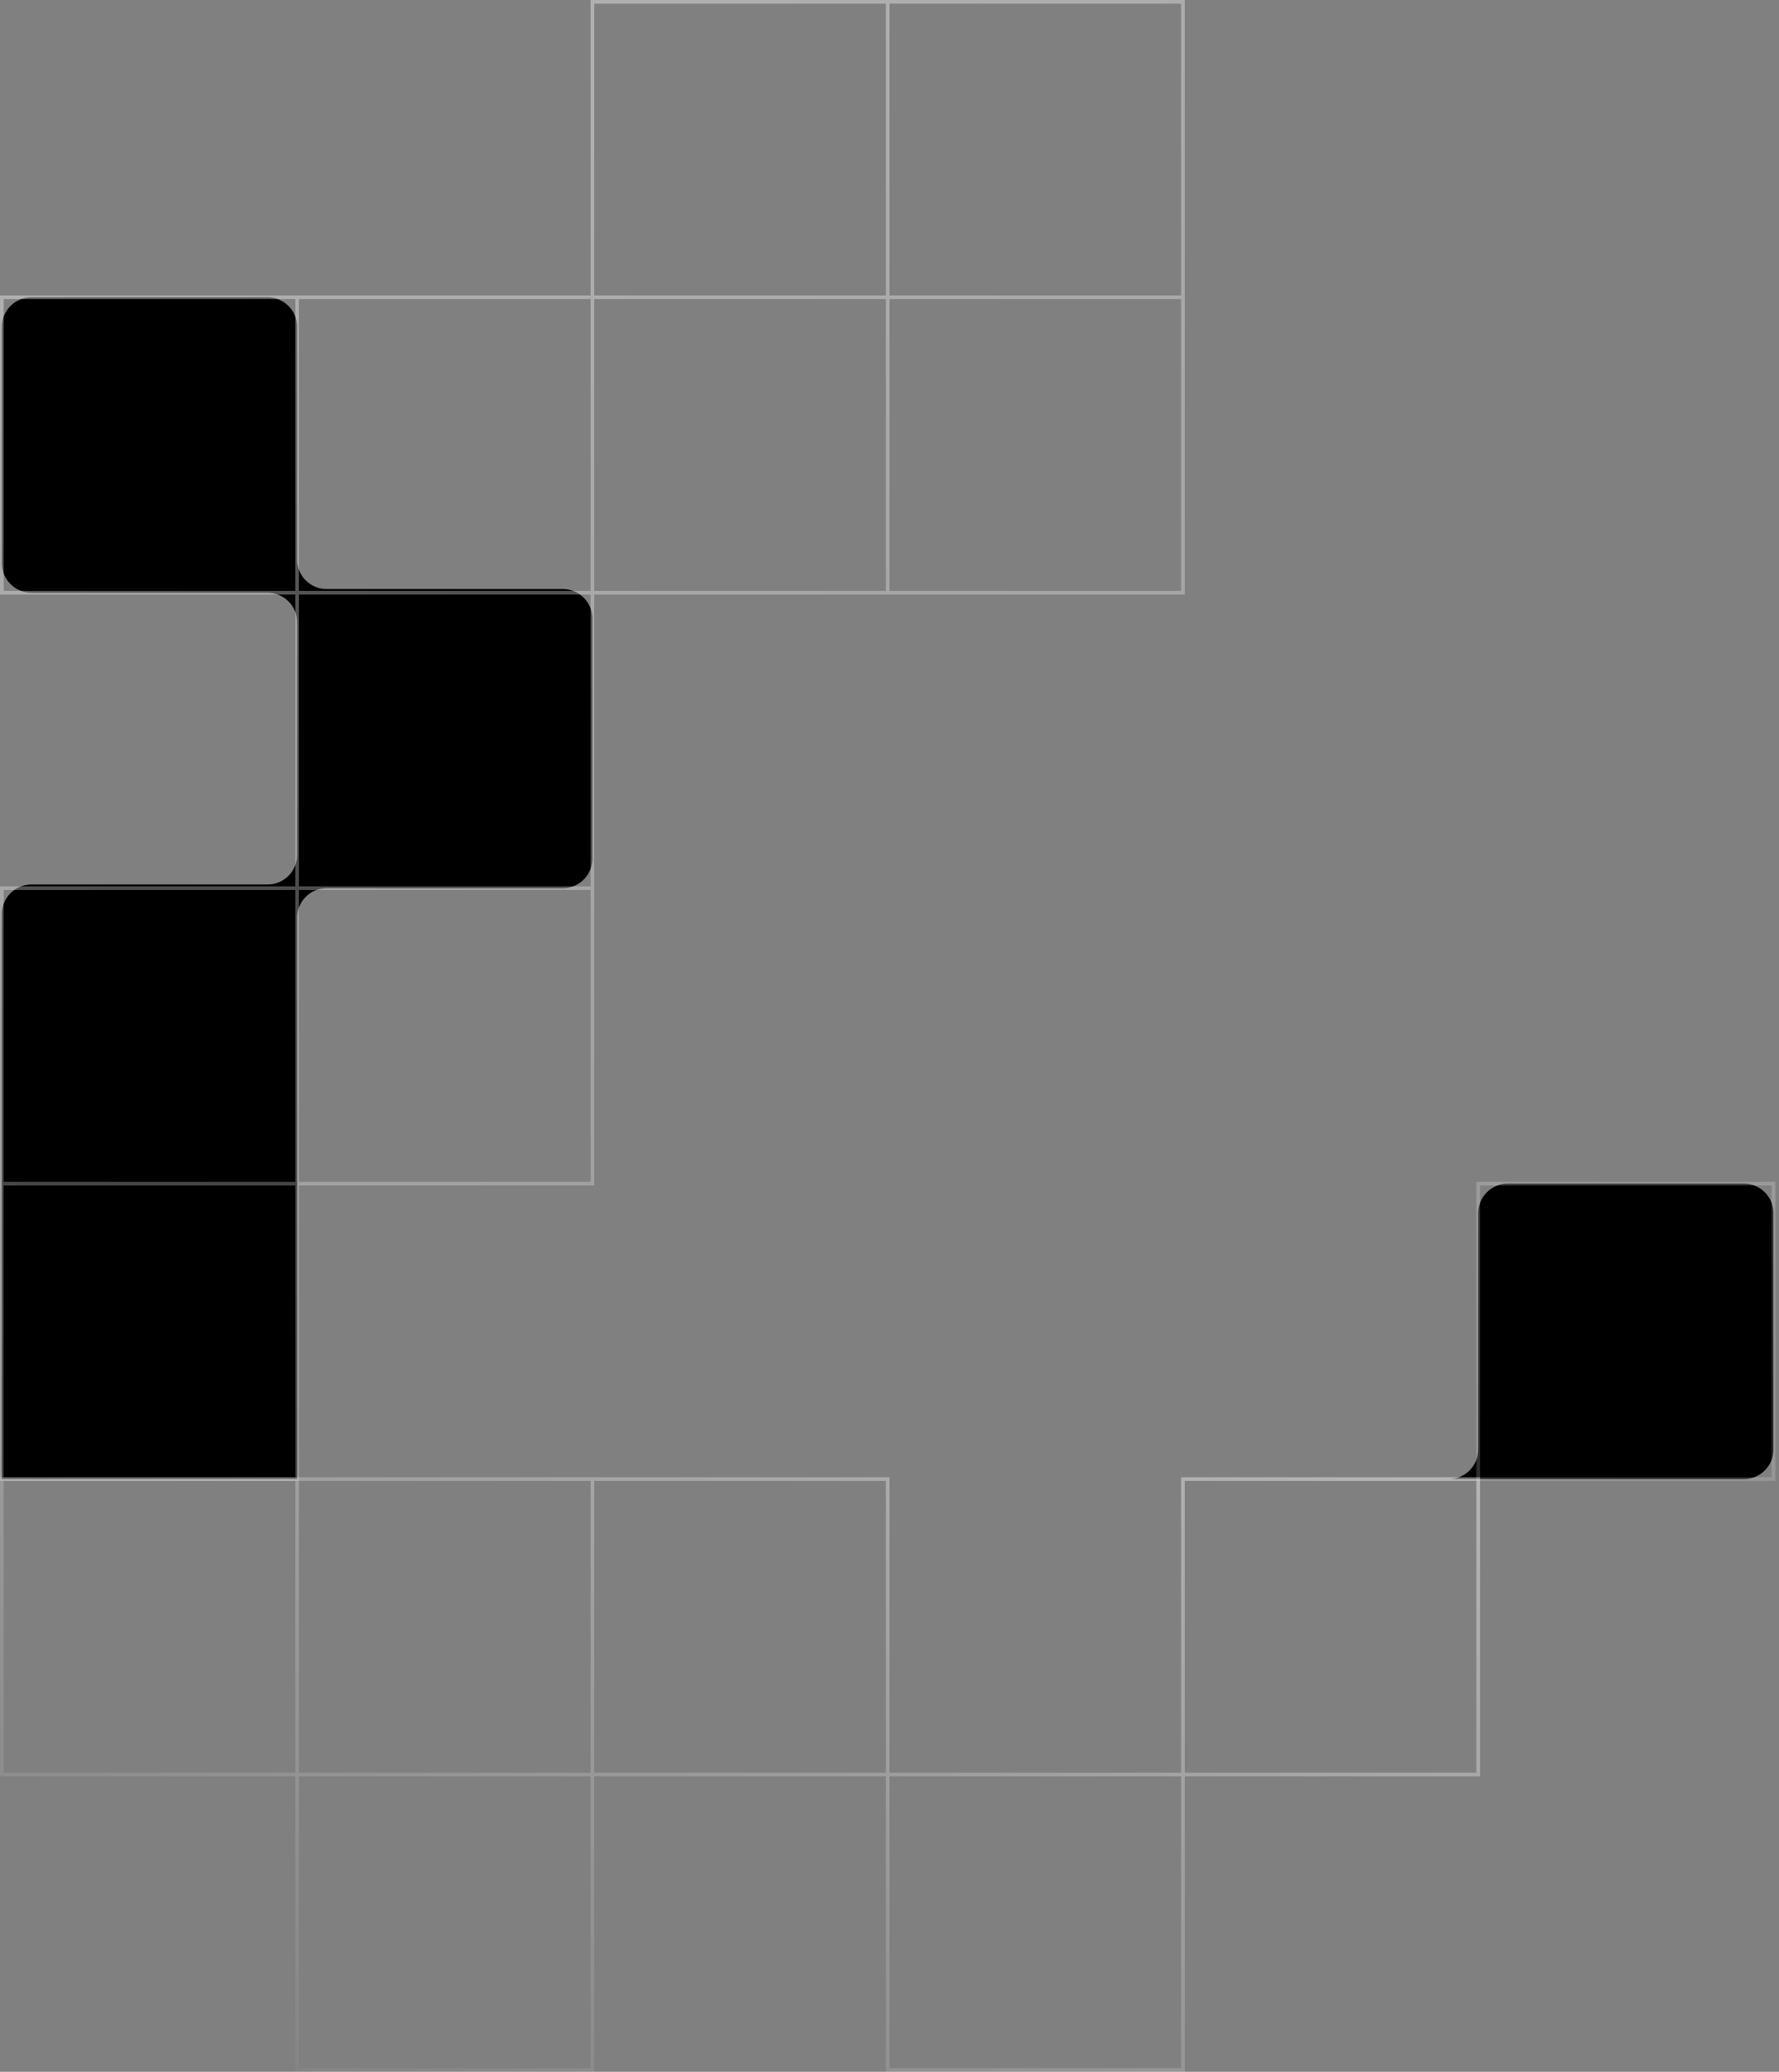 <svg width="482" height="561" viewBox="0 0 482 561" fill="none" xmlns="http://www.w3.org/2000/svg">
<rect x="0" y="0" width="482" height="561" fill="#808080" stroke="none"/>
<path fill-rule="evenodd" clip-rule="evenodd" d="M80.5 168.5C80.5 164.082 76.918 160.5 72.5 160.5H8.5C4.082 160.5 0.5 156.918 0.5 152.5V88.5C0.5 84.082 4.082 80.5 8.5 80.5H72.5C76.918 80.5 80.5 84.082 80.5 88.5V151.5C80.5 155.918 84.082 159.5 88.5 159.5H152.5C156.918 159.5 160.5 163.082 160.5 167.5V232.5C160.5 236.918 156.918 240.5 152.5 240.5H88.5C84.082 240.5 80.5 244.082 80.5 248.5V400.5H0.5V247.5C0.5 243.082 4.082 239.5 8.5 239.5H72.5C76.918 239.5 80.5 235.918 80.5 231.5V168.5ZM472.5 400.5H408.5H392.5C396.918 400.5 400.5 396.918 400.5 392.5V328.5C400.5 324.082 404.082 320.5 408.5 320.5H472.5C476.918 320.5 480.5 324.082 480.5 328.5V392.5C480.5 396.918 476.918 400.5 472.5 400.5Z" fill="black"/>
<path d="M240.5 0.5H320.5V80.5M240.5 0.5V80.5M240.5 0.5H160.5V80.5M320.5 80.5H240.5M320.5 80.5V160.5H240.5M240.5 80.5V160.5M240.5 80.5H160.5M240.5 160.5H160.5M160.5 80.5V160.5M160.5 80.5H80.5M160.5 160.5H80.5M160.5 160.5V240.5M80.5 80.5V160.5M80.5 80.5H0.5V160.5H80.5M80.5 160.5V240.5M160.5 240.5H80.5M160.5 240.5V320.5H80.5M80.5 240.5V320.5M80.5 240.5H0.5V320.5M80.5 320.5H0.5M80.5 320.5V400.5H0.5V320.5M400.5 400.5H480.5V320.5H400.5V400.5Z" stroke="url(#paint0_linear_819_20952)" stroke-opacity="0.5"/>
<path opacity="0.5" fill-rule="evenodd" clip-rule="evenodd" d="M1 401H80V480H1V401ZM160 480H81V401H160V480ZM160 481H81V560H160V481ZM161 401V480H240V401H161ZM241 481H320V560H241V481ZM240 481V560V561H241H320H321V560V481H400H401V480V401V400H400H321H320V401V480H241V401V400H240H161H160H81H80H1H0V401V480V481H1H80V560V561H81H160H161V560V481H240ZM400 480H321V401H400V480Z" fill="url(#paint1_linear_819_20952)"/>
<defs>
<linearGradient id="paint0_linear_819_20952" x1="1.356" y1="0.655" x2="227.993" y2="558.867" gradientUnits="userSpaceOnUse">
<stop stop-color="white" stop-opacity="0.8"/>
<stop offset="1" stop-color="white" stop-opacity="0.3"/>
</linearGradient>
<linearGradient id="paint1_linear_819_20952" x1="66.209" y1="589.175" x2="213.554" y2="253.346" gradientUnits="userSpaceOnUse">
<stop stop-color="white" stop-opacity="0"/>
<stop offset="1" stop-color="white"/>
</linearGradient>
</defs>
</svg>
